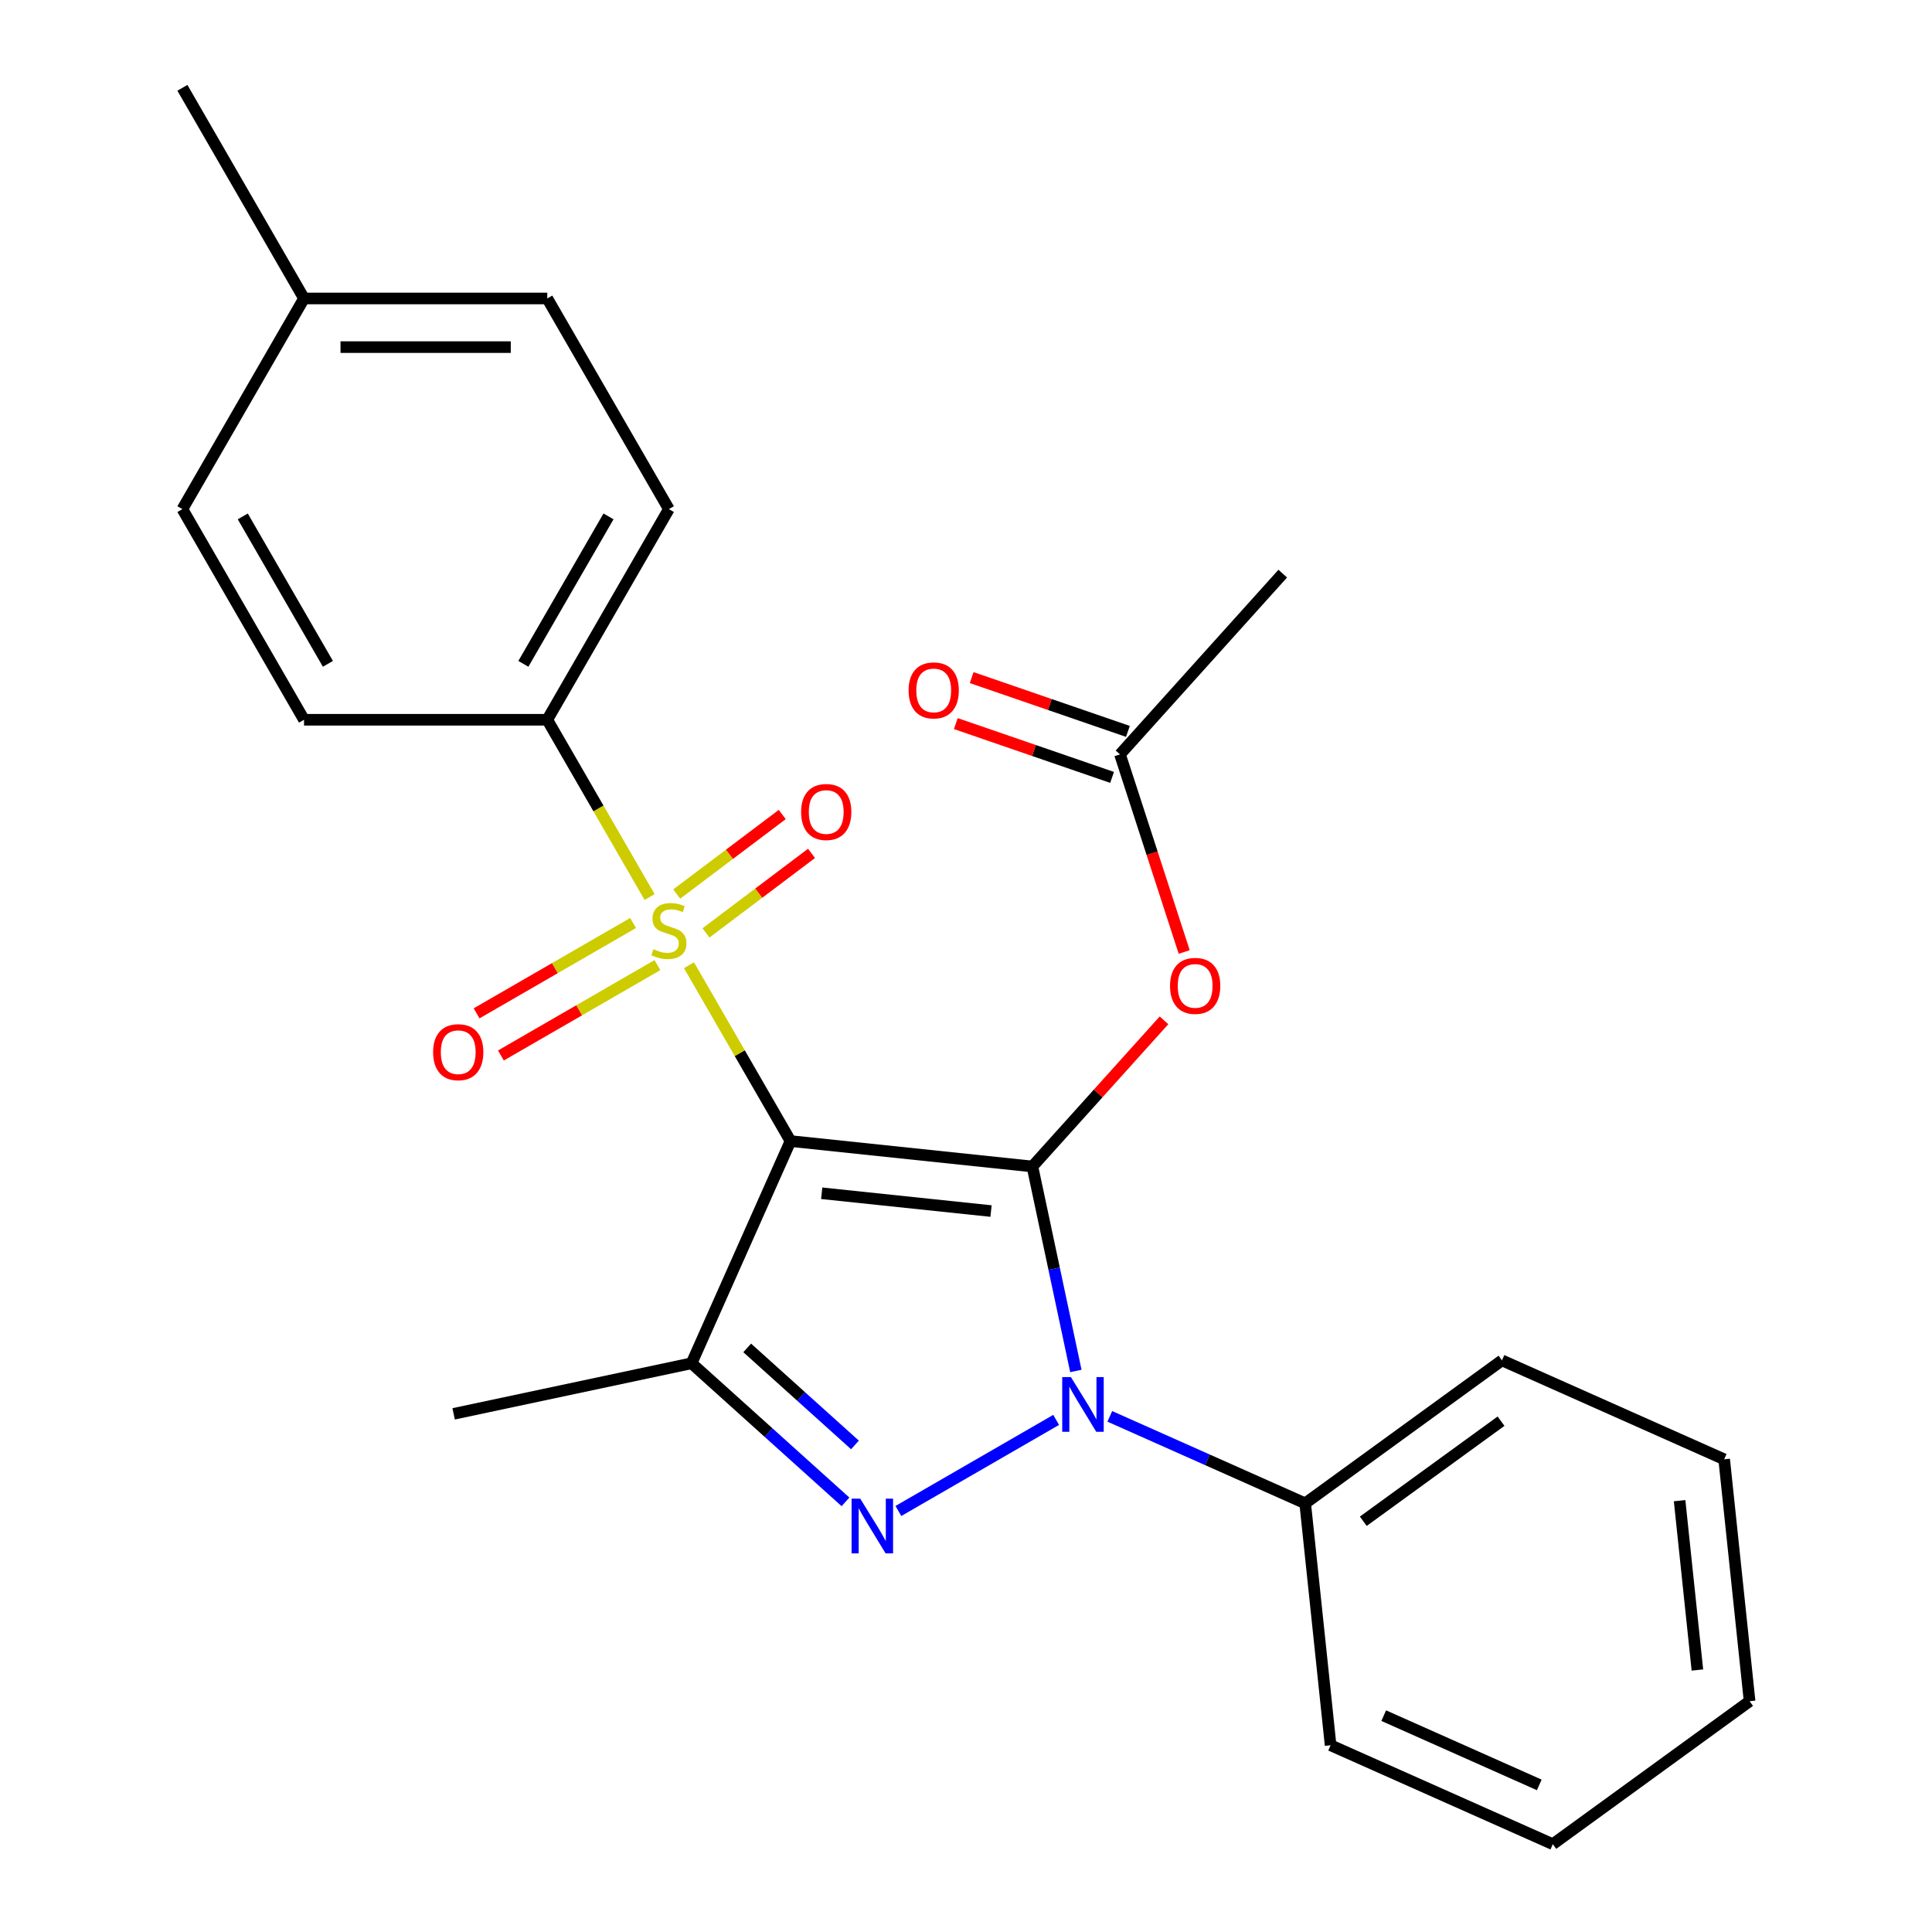 <?xml version='1.0' encoding='iso-8859-1'?>
<svg version='1.1' baseProfile='full'
              xmlns='http://www.w3.org/2000/svg'
                      xmlns:rdkit='http://www.rdkit.org/xml'
                      xmlns:xlink='http://www.w3.org/1999/xlink'
                  xml:space='preserve'
width='1000px' height='1000px' viewBox='0 0 1000 1000'>
<!-- END OF HEADER -->
<rect style='opacity:1.0;fill:#FFFFFF;stroke:none' width='1000' height='1000' x='0' y='0'> </rect>
<path class='bond-0' d='M 409.16,590.613 L 534.369,603.773' style='fill:none;fill-rule:evenodd;stroke:#000000;stroke-width:6px;stroke-linecap:butt;stroke-linejoin:miter;stroke-opacity:1' />
<path class='bond-0' d='M 425.309,617.629 L 512.955,626.841' style='fill:none;fill-rule:evenodd;stroke:#000000;stroke-width:6px;stroke-linecap:butt;stroke-linejoin:miter;stroke-opacity:1' />
<path class='bond-1' d='M 409.16,590.613 L 382.889,545.111' style='fill:none;fill-rule:evenodd;stroke:#000000;stroke-width:6px;stroke-linecap:butt;stroke-linejoin:miter;stroke-opacity:1' />
<path class='bond-1' d='M 382.889,545.111 L 356.618,499.609' style='fill:none;fill-rule:evenodd;stroke:#CCCC00;stroke-width:6px;stroke-linecap:butt;stroke-linejoin:miter;stroke-opacity:1' />
<path class='bond-4' d='M 409.16,590.613 L 357.952,705.627' style='fill:none;fill-rule:evenodd;stroke:#000000;stroke-width:6px;stroke-linecap:butt;stroke-linejoin:miter;stroke-opacity:1' />
<path class='bond-2' d='M 534.369,603.773 L 545.617,656.693' style='fill:none;fill-rule:evenodd;stroke:#000000;stroke-width:6px;stroke-linecap:butt;stroke-linejoin:miter;stroke-opacity:1' />
<path class='bond-2' d='M 545.617,656.693 L 556.866,709.613' style='fill:none;fill-rule:evenodd;stroke:#0000FF;stroke-width:6px;stroke-linecap:butt;stroke-linejoin:miter;stroke-opacity:1' />
<path class='bond-5' d='M 534.369,603.773 L 568.428,565.946' style='fill:none;fill-rule:evenodd;stroke:#000000;stroke-width:6px;stroke-linecap:butt;stroke-linejoin:miter;stroke-opacity:1' />
<path class='bond-5' d='M 568.428,565.946 L 602.488,528.119' style='fill:none;fill-rule:evenodd;stroke:#FF0000;stroke-width:6px;stroke-linecap:butt;stroke-linejoin:miter;stroke-opacity:1' />
<path class='bond-6' d='M 336.241,464.314 L 309.751,418.432' style='fill:none;fill-rule:evenodd;stroke:#CCCC00;stroke-width:6px;stroke-linecap:butt;stroke-linejoin:miter;stroke-opacity:1' />
<path class='bond-6' d='M 309.751,418.432 L 283.261,372.55' style='fill:none;fill-rule:evenodd;stroke:#000000;stroke-width:6px;stroke-linecap:butt;stroke-linejoin:miter;stroke-opacity:1' />
<path class='bond-7' d='M 327.688,477.738 L 287.183,501.123' style='fill:none;fill-rule:evenodd;stroke:#CCCC00;stroke-width:6px;stroke-linecap:butt;stroke-linejoin:miter;stroke-opacity:1' />
<path class='bond-7' d='M 287.183,501.123 L 246.678,524.509' style='fill:none;fill-rule:evenodd;stroke:#FF0000;stroke-width:6px;stroke-linecap:butt;stroke-linejoin:miter;stroke-opacity:1' />
<path class='bond-7' d='M 340.278,499.544 L 299.773,522.929' style='fill:none;fill-rule:evenodd;stroke:#CCCC00;stroke-width:6px;stroke-linecap:butt;stroke-linejoin:miter;stroke-opacity:1' />
<path class='bond-7' d='M 299.773,522.929 L 259.268,546.315' style='fill:none;fill-rule:evenodd;stroke:#FF0000;stroke-width:6px;stroke-linecap:butt;stroke-linejoin:miter;stroke-opacity:1' />
<path class='bond-8' d='M 365.417,482.872 L 392.73,462.289' style='fill:none;fill-rule:evenodd;stroke:#CCCC00;stroke-width:6px;stroke-linecap:butt;stroke-linejoin:miter;stroke-opacity:1' />
<path class='bond-8' d='M 392.73,462.289 L 420.043,441.705' style='fill:none;fill-rule:evenodd;stroke:#FF0000;stroke-width:6px;stroke-linecap:butt;stroke-linejoin:miter;stroke-opacity:1' />
<path class='bond-8' d='M 350.262,462.763 L 377.576,442.18' style='fill:none;fill-rule:evenodd;stroke:#CCCC00;stroke-width:6px;stroke-linecap:butt;stroke-linejoin:miter;stroke-opacity:1' />
<path class='bond-8' d='M 377.576,442.18 L 404.889,421.596' style='fill:none;fill-rule:evenodd;stroke:#FF0000;stroke-width:6px;stroke-linecap:butt;stroke-linejoin:miter;stroke-opacity:1' />
<path class='bond-10' d='M 574.432,733.104 L 624.996,755.616' style='fill:none;fill-rule:evenodd;stroke:#0000FF;stroke-width:6px;stroke-linecap:butt;stroke-linejoin:miter;stroke-opacity:1' />
<path class='bond-10' d='M 624.996,755.616 L 675.559,778.128' style='fill:none;fill-rule:evenodd;stroke:#000000;stroke-width:6px;stroke-linecap:butt;stroke-linejoin:miter;stroke-opacity:1' />
<path class='bond-25' d='M 546.657,734.939 L 465,782.084' style='fill:none;fill-rule:evenodd;stroke:#0000FF;stroke-width:6px;stroke-linecap:butt;stroke-linejoin:miter;stroke-opacity:1' />
<path class='bond-3' d='M 437.625,777.366 L 397.789,741.497' style='fill:none;fill-rule:evenodd;stroke:#0000FF;stroke-width:6px;stroke-linecap:butt;stroke-linejoin:miter;stroke-opacity:1' />
<path class='bond-3' d='M 397.789,741.497 L 357.952,705.627' style='fill:none;fill-rule:evenodd;stroke:#000000;stroke-width:6px;stroke-linecap:butt;stroke-linejoin:miter;stroke-opacity:1' />
<path class='bond-3' d='M 442.523,747.893 L 414.637,722.784' style='fill:none;fill-rule:evenodd;stroke:#0000FF;stroke-width:6px;stroke-linecap:butt;stroke-linejoin:miter;stroke-opacity:1' />
<path class='bond-3' d='M 414.637,722.784 L 386.751,697.676' style='fill:none;fill-rule:evenodd;stroke:#000000;stroke-width:6px;stroke-linecap:butt;stroke-linejoin:miter;stroke-opacity:1' />
<path class='bond-14' d='M 357.952,705.627 L 234.804,731.803' style='fill:none;fill-rule:evenodd;stroke:#000000;stroke-width:6px;stroke-linecap:butt;stroke-linejoin:miter;stroke-opacity:1' />
<path class='bond-9' d='M 612.936,492.744 L 596.321,441.61' style='fill:none;fill-rule:evenodd;stroke:#FF0000;stroke-width:6px;stroke-linecap:butt;stroke-linejoin:miter;stroke-opacity:1' />
<path class='bond-9' d='M 596.321,441.61 L 579.707,390.475' style='fill:none;fill-rule:evenodd;stroke:#000000;stroke-width:6px;stroke-linecap:butt;stroke-linejoin:miter;stroke-opacity:1' />
<path class='bond-12' d='M 283.261,372.55 L 346.21,263.518' style='fill:none;fill-rule:evenodd;stroke:#000000;stroke-width:6px;stroke-linecap:butt;stroke-linejoin:miter;stroke-opacity:1' />
<path class='bond-12' d='M 270.897,343.605 L 314.961,267.283' style='fill:none;fill-rule:evenodd;stroke:#000000;stroke-width:6px;stroke-linecap:butt;stroke-linejoin:miter;stroke-opacity:1' />
<path class='bond-13' d='M 283.261,372.55 L 157.362,372.55' style='fill:none;fill-rule:evenodd;stroke:#000000;stroke-width:6px;stroke-linecap:butt;stroke-linejoin:miter;stroke-opacity:1' />
<path class='bond-11' d='M 583.806,378.571 L 543.37,364.647' style='fill:none;fill-rule:evenodd;stroke:#000000;stroke-width:6px;stroke-linecap:butt;stroke-linejoin:miter;stroke-opacity:1' />
<path class='bond-11' d='M 543.37,364.647 L 502.934,350.722' style='fill:none;fill-rule:evenodd;stroke:#FF0000;stroke-width:6px;stroke-linecap:butt;stroke-linejoin:miter;stroke-opacity:1' />
<path class='bond-11' d='M 575.608,402.379 L 535.172,388.454' style='fill:none;fill-rule:evenodd;stroke:#000000;stroke-width:6px;stroke-linecap:butt;stroke-linejoin:miter;stroke-opacity:1' />
<path class='bond-11' d='M 535.172,388.454 L 494.736,374.53' style='fill:none;fill-rule:evenodd;stroke:#FF0000;stroke-width:6px;stroke-linecap:butt;stroke-linejoin:miter;stroke-opacity:1' />
<path class='bond-18' d='M 579.707,390.475 L 663.95,296.914' style='fill:none;fill-rule:evenodd;stroke:#000000;stroke-width:6px;stroke-linecap:butt;stroke-linejoin:miter;stroke-opacity:1' />
<path class='bond-19' d='M 675.559,778.128 L 777.413,704.127' style='fill:none;fill-rule:evenodd;stroke:#000000;stroke-width:6px;stroke-linecap:butt;stroke-linejoin:miter;stroke-opacity:1' />
<path class='bond-19' d='M 705.638,787.399 L 776.936,735.598' style='fill:none;fill-rule:evenodd;stroke:#000000;stroke-width:6px;stroke-linecap:butt;stroke-linejoin:miter;stroke-opacity:1' />
<path class='bond-20' d='M 675.559,778.128 L 688.719,903.338' style='fill:none;fill-rule:evenodd;stroke:#000000;stroke-width:6px;stroke-linecap:butt;stroke-linejoin:miter;stroke-opacity:1' />
<path class='bond-16' d='M 346.21,263.518 L 283.261,154.486' style='fill:none;fill-rule:evenodd;stroke:#000000;stroke-width:6px;stroke-linecap:butt;stroke-linejoin:miter;stroke-opacity:1' />
<path class='bond-15' d='M 157.362,372.55 L 94.412,263.518' style='fill:none;fill-rule:evenodd;stroke:#000000;stroke-width:6px;stroke-linecap:butt;stroke-linejoin:miter;stroke-opacity:1' />
<path class='bond-15' d='M 169.726,343.605 L 125.661,267.283' style='fill:none;fill-rule:evenodd;stroke:#000000;stroke-width:6px;stroke-linecap:butt;stroke-linejoin:miter;stroke-opacity:1' />
<path class='bond-17' d='M 94.412,263.518 L 157.362,154.486' style='fill:none;fill-rule:evenodd;stroke:#000000;stroke-width:6px;stroke-linecap:butt;stroke-linejoin:miter;stroke-opacity:1' />
<path class='bond-26' d='M 283.261,154.486 L 157.362,154.486' style='fill:none;fill-rule:evenodd;stroke:#000000;stroke-width:6px;stroke-linecap:butt;stroke-linejoin:miter;stroke-opacity:1' />
<path class='bond-26' d='M 264.376,179.666 L 176.246,179.666' style='fill:none;fill-rule:evenodd;stroke:#000000;stroke-width:6px;stroke-linecap:butt;stroke-linejoin:miter;stroke-opacity:1' />
<path class='bond-21' d='M 157.362,154.486 L 94.412,45.455' style='fill:none;fill-rule:evenodd;stroke:#000000;stroke-width:6px;stroke-linecap:butt;stroke-linejoin:miter;stroke-opacity:1' />
<path class='bond-22' d='M 777.413,704.127 L 892.428,755.335' style='fill:none;fill-rule:evenodd;stroke:#000000;stroke-width:6px;stroke-linecap:butt;stroke-linejoin:miter;stroke-opacity:1' />
<path class='bond-23' d='M 688.719,903.338 L 803.733,954.545' style='fill:none;fill-rule:evenodd;stroke:#000000;stroke-width:6px;stroke-linecap:butt;stroke-linejoin:miter;stroke-opacity:1' />
<path class='bond-23' d='M 716.213,888.016 L 796.723,923.861' style='fill:none;fill-rule:evenodd;stroke:#000000;stroke-width:6px;stroke-linecap:butt;stroke-linejoin:miter;stroke-opacity:1' />
<path class='bond-27' d='M 892.428,755.335 L 905.588,880.544' style='fill:none;fill-rule:evenodd;stroke:#000000;stroke-width:6px;stroke-linecap:butt;stroke-linejoin:miter;stroke-opacity:1' />
<path class='bond-27' d='M 869.36,776.748 L 878.572,864.395' style='fill:none;fill-rule:evenodd;stroke:#000000;stroke-width:6px;stroke-linecap:butt;stroke-linejoin:miter;stroke-opacity:1' />
<path class='bond-24' d='M 803.733,954.545 L 905.588,880.544' style='fill:none;fill-rule:evenodd;stroke:#000000;stroke-width:6px;stroke-linecap:butt;stroke-linejoin:miter;stroke-opacity:1' />
<path  class='atom-2' d='M 338.21 491.301
Q 338.53 491.421, 339.85 491.981
Q 341.17 492.541, 342.61 492.901
Q 344.09 493.221, 345.53 493.221
Q 348.21 493.221, 349.77 491.941
Q 351.33 490.621, 351.33 488.341
Q 351.33 486.781, 350.53 485.821
Q 349.77 484.861, 348.57 484.341
Q 347.37 483.821, 345.37 483.221
Q 342.85 482.461, 341.33 481.741
Q 339.85 481.021, 338.77 479.501
Q 337.73 477.981, 337.73 475.421
Q 337.73 471.861, 340.13 469.661
Q 342.57 467.461, 347.37 467.461
Q 350.65 467.461, 354.37 469.021
L 353.45 472.101
Q 350.05 470.701, 347.49 470.701
Q 344.73 470.701, 343.21 471.861
Q 341.69 472.981, 341.73 474.941
Q 341.73 476.461, 342.49 477.381
Q 343.29 478.301, 344.41 478.821
Q 345.57 479.341, 347.49 479.941
Q 350.05 480.741, 351.57 481.541
Q 353.09 482.341, 354.17 483.981
Q 355.29 485.581, 355.29 488.341
Q 355.29 492.261, 352.65 494.381
Q 350.05 496.461, 345.69 496.461
Q 343.17 496.461, 341.25 495.901
Q 339.37 495.381, 337.13 494.461
L 338.21 491.301
' fill='#CCCC00'/>
<path  class='atom-3' d='M 554.285 712.761
L 563.565 727.761
Q 564.485 729.241, 565.965 731.921
Q 567.445 734.601, 567.525 734.761
L 567.525 712.761
L 571.285 712.761
L 571.285 741.081
L 567.405 741.081
L 557.445 724.681
Q 556.285 722.761, 555.045 720.561
Q 553.845 718.361, 553.485 717.681
L 553.485 741.081
L 549.805 741.081
L 549.805 712.761
L 554.285 712.761
' fill='#0000FF'/>
<path  class='atom-4' d='M 445.253 775.71
L 454.533 790.71
Q 455.453 792.19, 456.933 794.87
Q 458.413 797.55, 458.493 797.71
L 458.493 775.71
L 462.253 775.71
L 462.253 804.03
L 458.373 804.03
L 448.413 787.63
Q 447.253 785.71, 446.013 783.51
Q 444.813 781.31, 444.453 780.63
L 444.453 804.03
L 440.773 804.03
L 440.773 775.71
L 445.253 775.71
' fill='#0000FF'/>
<path  class='atom-6' d='M 605.612 510.292
Q 605.612 503.492, 608.972 499.692
Q 612.332 495.892, 618.612 495.892
Q 624.892 495.892, 628.252 499.692
Q 631.612 503.492, 631.612 510.292
Q 631.612 517.172, 628.212 521.092
Q 624.812 524.972, 618.612 524.972
Q 612.372 524.972, 608.972 521.092
Q 605.612 517.212, 605.612 510.292
M 618.612 521.772
Q 622.932 521.772, 625.252 518.892
Q 627.612 515.972, 627.612 510.292
Q 627.612 504.732, 625.252 501.932
Q 622.932 499.092, 618.612 499.092
Q 614.292 499.092, 611.932 501.892
Q 609.612 504.692, 609.612 510.292
Q 609.612 516.012, 611.932 518.892
Q 614.292 521.772, 618.612 521.772
' fill='#FF0000'/>
<path  class='atom-8' d='M 224.178 544.611
Q 224.178 537.811, 227.538 534.011
Q 230.898 530.211, 237.178 530.211
Q 243.458 530.211, 246.818 534.011
Q 250.178 537.811, 250.178 544.611
Q 250.178 551.491, 246.778 555.411
Q 243.378 559.291, 237.178 559.291
Q 230.938 559.291, 227.538 555.411
Q 224.178 551.531, 224.178 544.611
M 237.178 556.091
Q 241.498 556.091, 243.818 553.211
Q 246.178 550.291, 246.178 544.611
Q 246.178 539.051, 243.818 536.251
Q 241.498 533.411, 237.178 533.411
Q 232.858 533.411, 230.498 536.211
Q 228.178 539.011, 228.178 544.611
Q 228.178 550.331, 230.498 553.211
Q 232.858 556.091, 237.178 556.091
' fill='#FF0000'/>
<path  class='atom-9' d='M 414.652 420.287
Q 414.652 413.487, 418.012 409.687
Q 421.372 405.887, 427.652 405.887
Q 433.932 405.887, 437.292 409.687
Q 440.652 413.487, 440.652 420.287
Q 440.652 427.167, 437.252 431.087
Q 433.852 434.967, 427.652 434.967
Q 421.412 434.967, 418.012 431.087
Q 414.652 427.207, 414.652 420.287
M 427.652 431.767
Q 431.972 431.767, 434.292 428.887
Q 436.652 425.967, 436.652 420.287
Q 436.652 414.727, 434.292 411.927
Q 431.972 409.087, 427.652 409.087
Q 423.332 409.087, 420.972 411.887
Q 418.652 414.687, 418.652 420.287
Q 418.652 426.007, 420.972 428.887
Q 423.332 431.767, 427.652 431.767
' fill='#FF0000'/>
<path  class='atom-12' d='M 470.285 357.351
Q 470.285 350.551, 473.645 346.751
Q 477.005 342.951, 483.285 342.951
Q 489.565 342.951, 492.925 346.751
Q 496.285 350.551, 496.285 357.351
Q 496.285 364.231, 492.885 368.151
Q 489.485 372.031, 483.285 372.031
Q 477.045 372.031, 473.645 368.151
Q 470.285 364.271, 470.285 357.351
M 483.285 368.831
Q 487.605 368.831, 489.925 365.951
Q 492.285 363.031, 492.285 357.351
Q 492.285 351.791, 489.925 348.991
Q 487.605 346.151, 483.285 346.151
Q 478.965 346.151, 476.605 348.951
Q 474.285 351.751, 474.285 357.351
Q 474.285 363.071, 476.605 365.951
Q 478.965 368.831, 483.285 368.831
' fill='#FF0000'/>
</svg>
